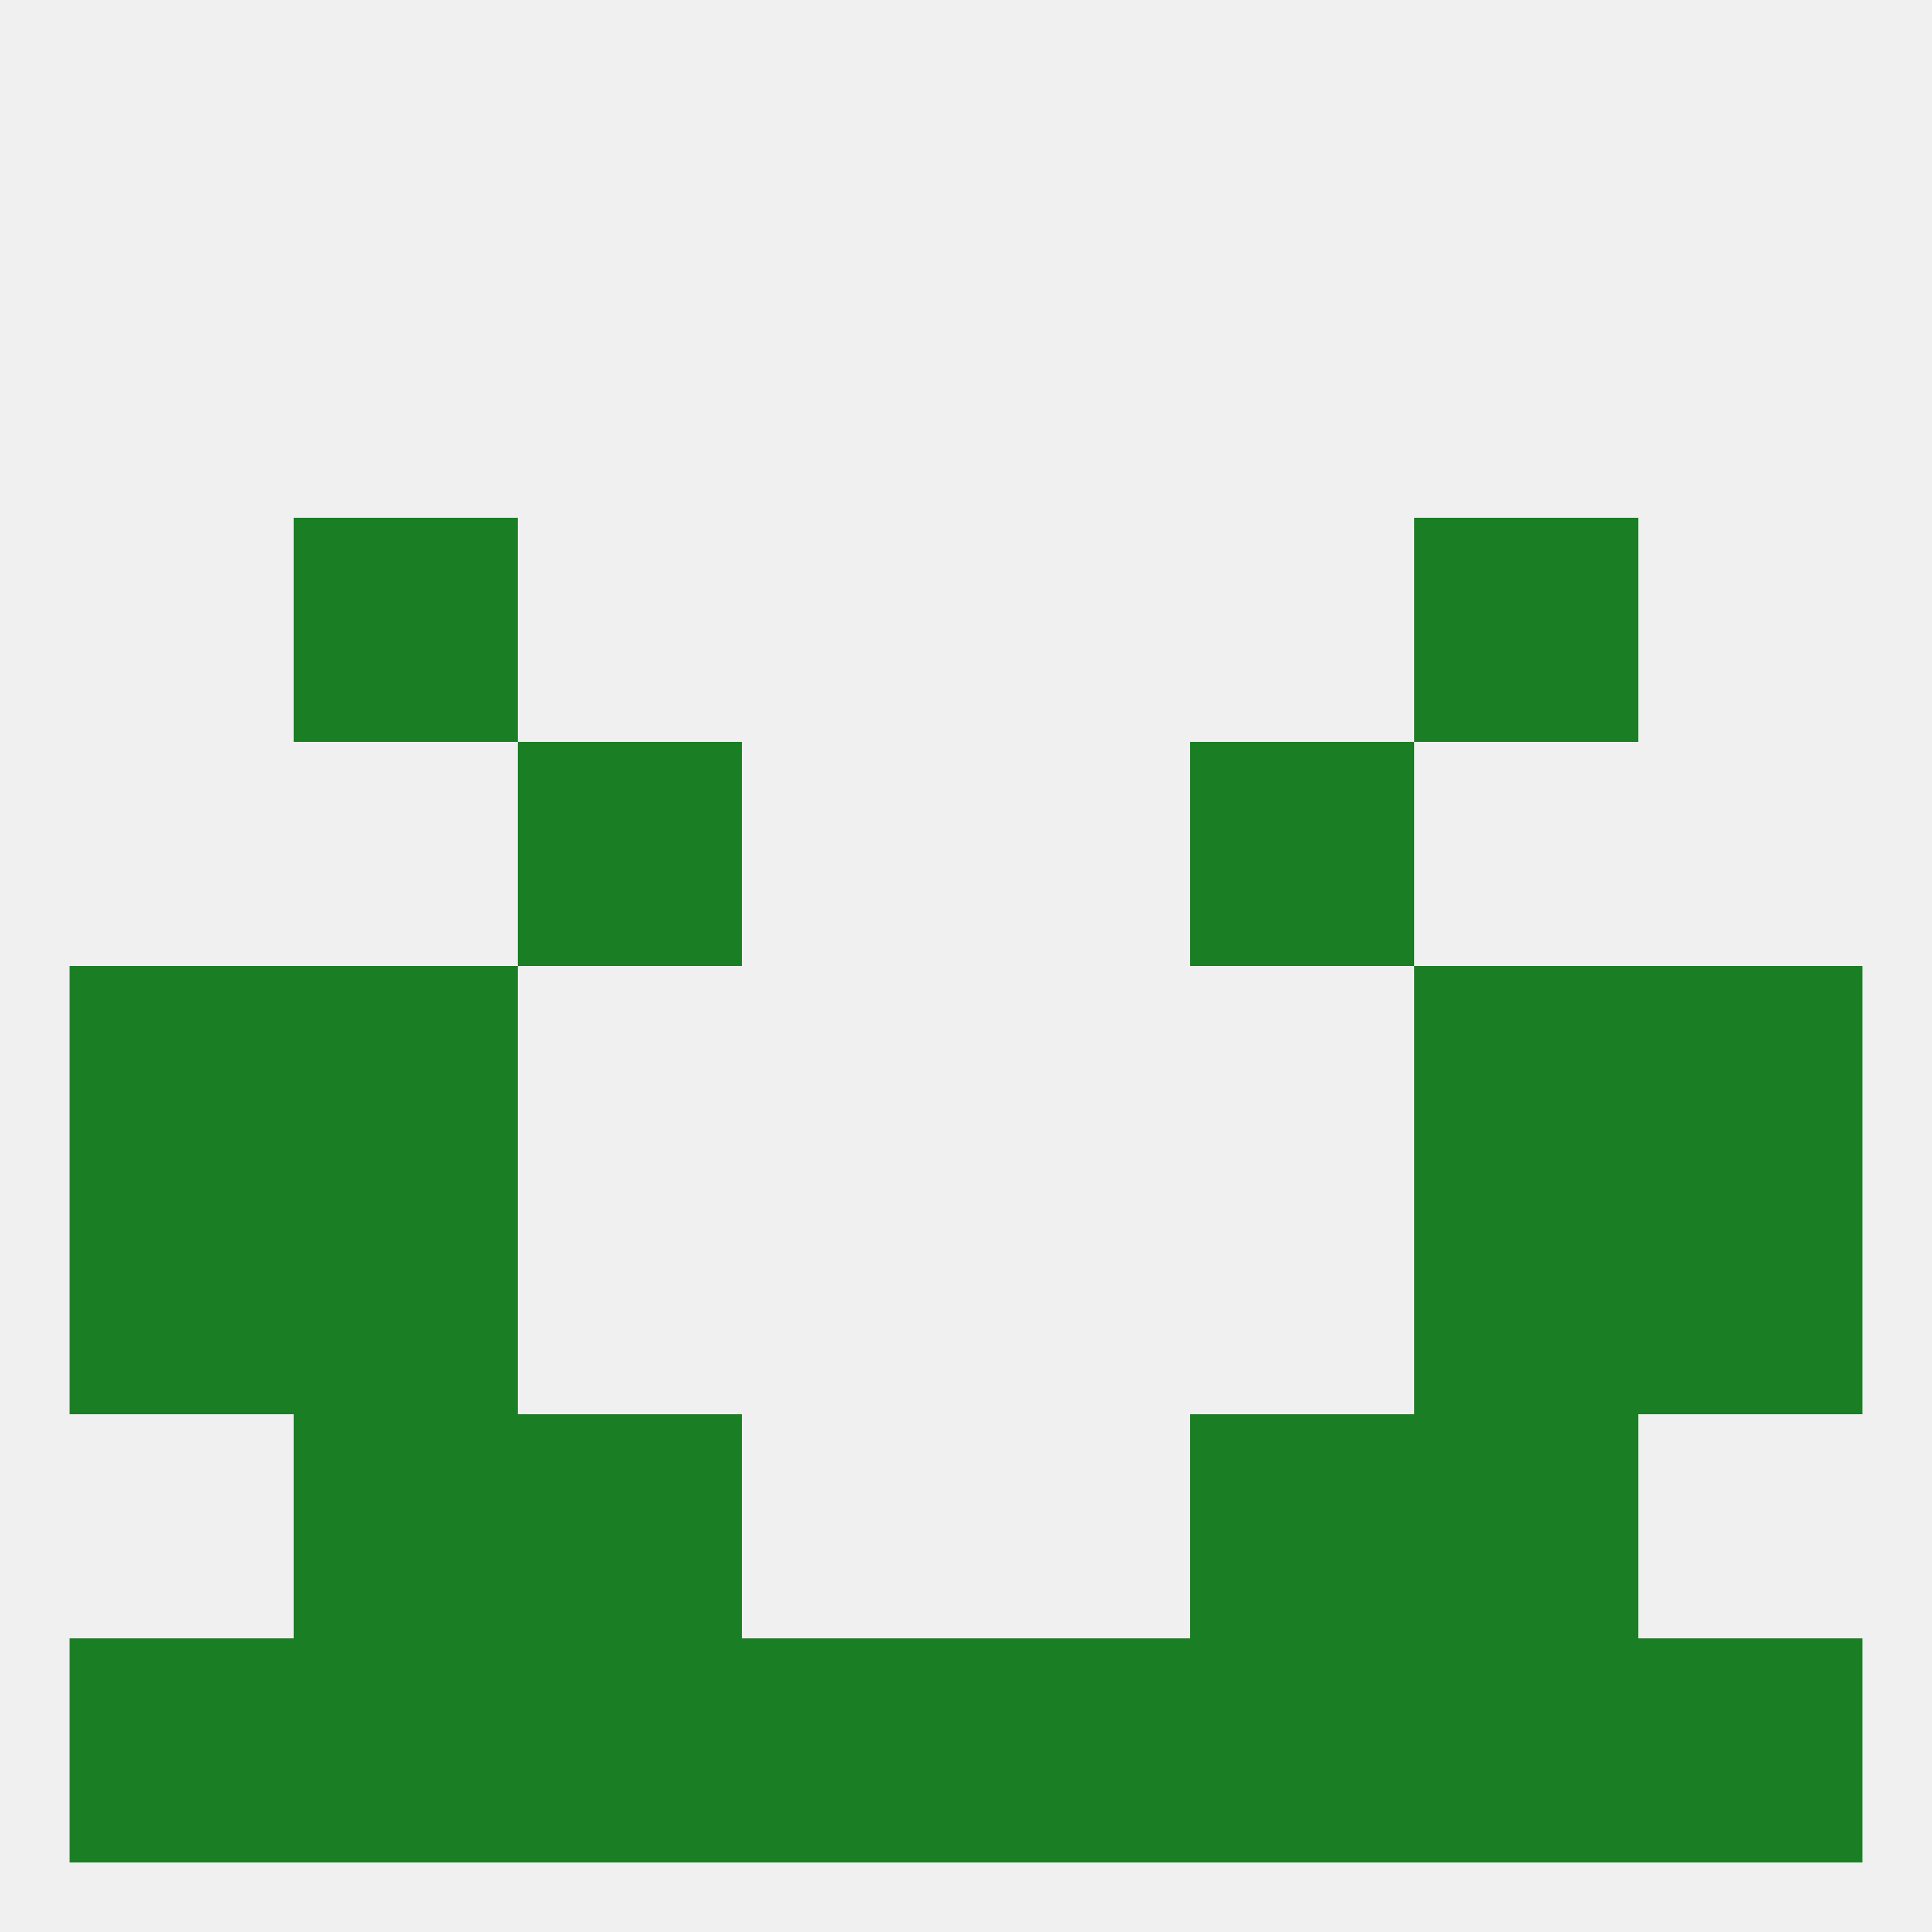 
<!--   <?xml version="1.0"?> -->
<svg version="1.1" baseprofile="full" xmlns="http://www.w3.org/2000/svg" xmlns:xlink="http://www.w3.org/1999/xlink" xmlns:ev="http://www.w3.org/2001/xml-events" width="250" height="250" viewBox="0 0 250 250" >
	<rect width="100%" height="100%" fill="rgba(240,240,240,255)"/>

	<rect x="9" y="154" width="29" height="29" fill="rgba(26,126,36,255)"/>
	<rect x="212" y="154" width="29" height="29" fill="rgba(26,126,36,255)"/>
	<rect x="38" y="154" width="29" height="29" fill="rgba(26,126,36,255)"/>
	<rect x="183" y="154" width="29" height="29" fill="rgba(26,126,36,255)"/>
	<rect x="67" y="183" width="29" height="29" fill="rgba(26,126,36,255)"/>
	<rect x="154" y="183" width="29" height="29" fill="rgba(26,126,36,255)"/>
	<rect x="38" y="183" width="29" height="29" fill="rgba(26,126,36,255)"/>
	<rect x="183" y="183" width="29" height="29" fill="rgba(26,126,36,255)"/>
	<rect x="125" y="212" width="29" height="29" fill="rgba(26,126,36,255)"/>
	<rect x="67" y="212" width="29" height="29" fill="rgba(26,126,36,255)"/>
	<rect x="154" y="212" width="29" height="29" fill="rgba(26,126,36,255)"/>
	<rect x="9" y="212" width="29" height="29" fill="rgba(26,126,36,255)"/>
	<rect x="212" y="212" width="29" height="29" fill="rgba(26,126,36,255)"/>
	<rect x="38" y="212" width="29" height="29" fill="rgba(26,126,36,255)"/>
	<rect x="183" y="212" width="29" height="29" fill="rgba(26,126,36,255)"/>
	<rect x="96" y="212" width="29" height="29" fill="rgba(26,126,36,255)"/>
	<rect x="67" y="96" width="29" height="29" fill="rgba(26,126,36,255)"/>
	<rect x="154" y="96" width="29" height="29" fill="rgba(26,126,36,255)"/>
	<rect x="38" y="67" width="29" height="29" fill="rgba(26,126,36,255)"/>
	<rect x="183" y="67" width="29" height="29" fill="rgba(26,126,36,255)"/>
	<rect x="183" y="125" width="29" height="29" fill="rgba(26,126,36,255)"/>
	<rect x="9" y="125" width="29" height="29" fill="rgba(26,126,36,255)"/>
	<rect x="212" y="125" width="29" height="29" fill="rgba(26,126,36,255)"/>
	<rect x="38" y="125" width="29" height="29" fill="rgba(26,126,36,255)"/>
</svg>